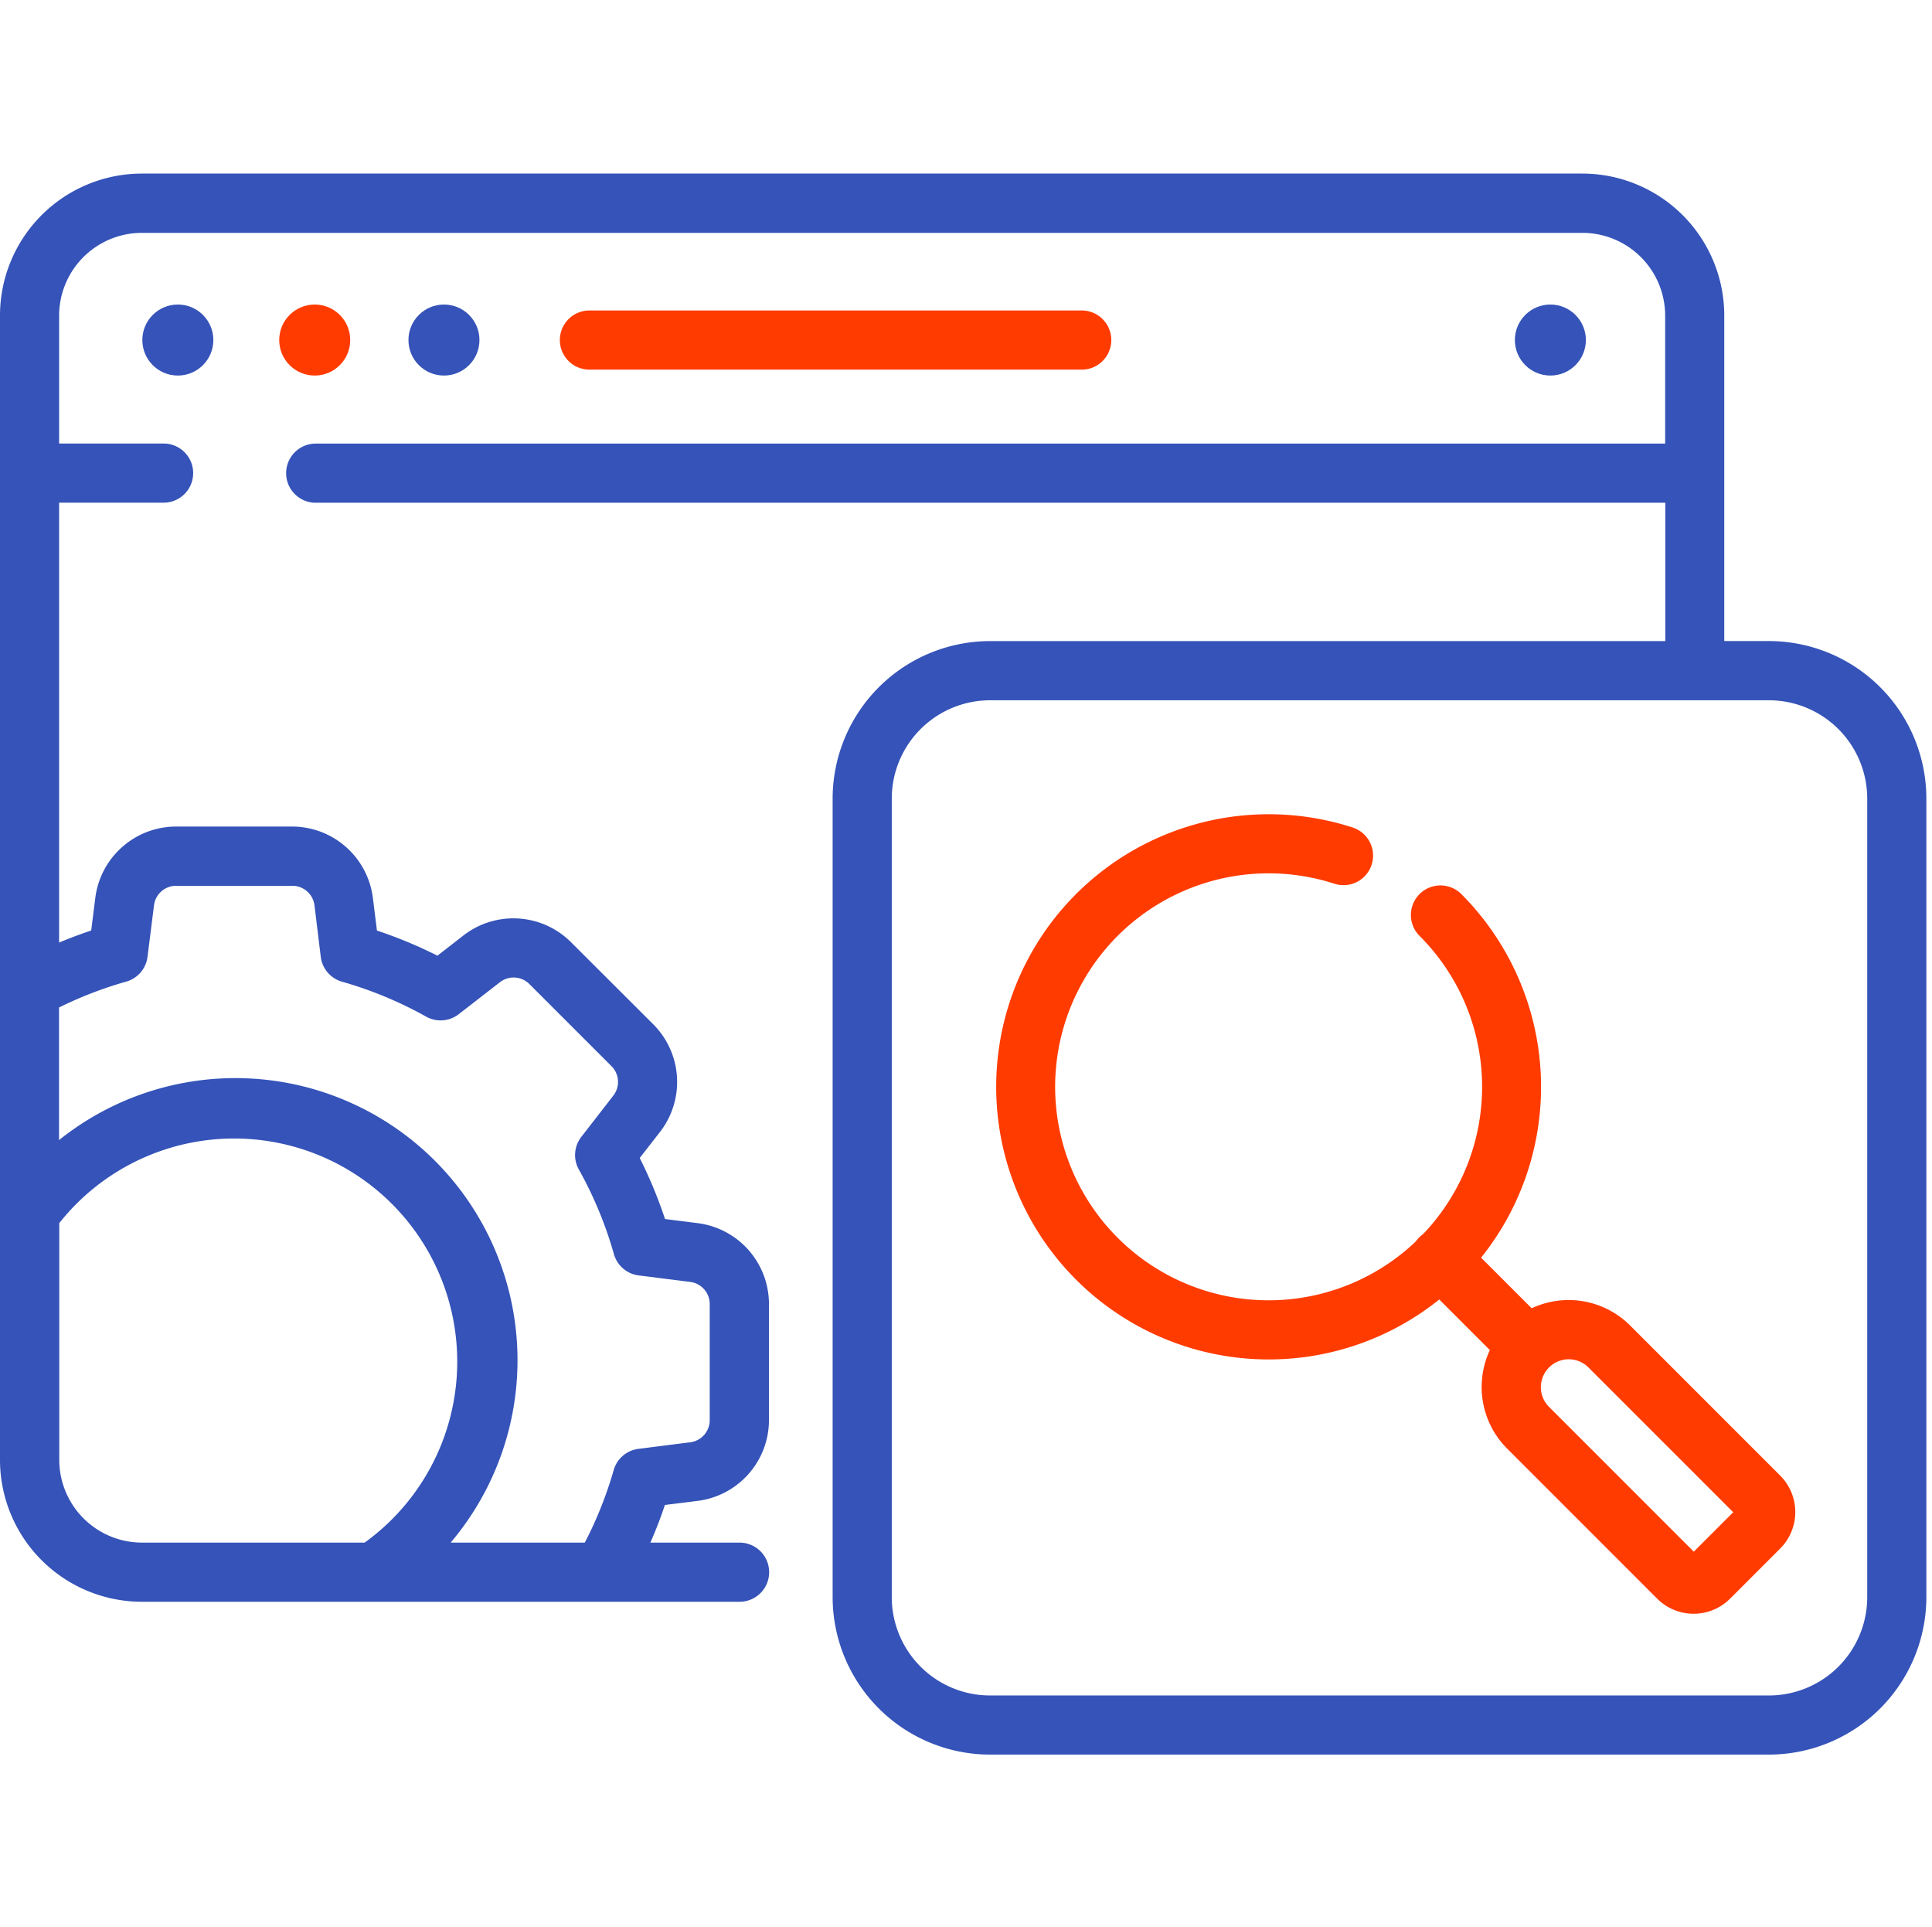 <svg xmlns="http://www.w3.org/2000/svg" width="56.164" height="56" viewBox="0 0 56.164 56"><g transform="translate(-400.836 -3026)"><rect width="56" height="56" transform="translate(401 3026)" fill="none"/><g transform="translate(400.836 3031.045)"><g transform="translate(16.247 3.979)"><path d="M163.776,82.315H149.407a.86.86,0,0,0,0,1.719h14.369a.86.86,0,0,0,0-1.719Z" transform="translate(-148.548 -82.315)" fill="#ff3b00"/></g><g transform="translate(4.138 3.806)"><circle cx="1.032" cy="1.032" r="1.032" transform="translate(0 0)" fill="#3553b8"/></g><g transform="translate(8.117 3.806)"><circle cx="1.032" cy="1.032" r="1.032" transform="translate(0 0)" fill="#ff3b00"/></g><g transform="translate(11.874 3.806)"><circle cx="1.032" cy="1.032" r="1.032" transform="translate(0 0)" fill="#3553b8"/></g><g transform="translate(44.038 3.806)"><circle cx="1.032" cy="1.032" r="1.032" transform="translate(0 0)" fill="#3553b8"/></g><path d="M51.425,59.522h-1.3V50.058A4.127,4.127,0,0,0,46,45.935H4.123A4.127,4.127,0,0,0,0,50.058V83.321a4.127,4.127,0,0,0,4.123,4.123H21.5a.859.859,0,1,0,0-1.719H18.907c.156-.359.3-.724.421-1.094l.954-.119a2.369,2.369,0,0,0,2.072-2.347V78.787a2.37,2.37,0,0,0-2.07-2.347l-.952-.12a13.157,13.157,0,0,0-.735-1.774l.59-.758a2.369,2.369,0,0,0-.194-3.125L16.6,68.275a2.369,2.369,0,0,0-3.123-.2l-.761.591a13.158,13.158,0,0,0-1.758-.73l-.119-.954A2.369,2.369,0,0,0,8.5,64.913H5.118a2.37,2.37,0,0,0-2.347,2.07l-.12.952q-.472.157-.933.35V55.5H4.756a.859.859,0,1,0,0-1.719H1.719V50.058a2.407,2.407,0,0,1,2.4-2.4H46.007a2.407,2.407,0,0,1,2.4,2.4v3.725H9.149a.86.86,0,0,0,0,1.719H48.411v4.021H28.781A4.581,4.581,0,0,0,24.205,64.1V87.311a4.581,4.581,0,0,0,4.575,4.575H51.425A4.581,4.581,0,0,0,56,87.311V64.1a4.58,4.58,0,0,0-4.575-4.578ZM10.6,85.725H4.123a2.407,2.407,0,0,1-2.4-2.4V76.439A6.485,6.485,0,1,1,10.6,85.725ZM3.669,69.42a.859.859,0,0,0,.619-.719l.189-1.5a.648.648,0,0,1,.642-.566H8.5a.648.648,0,0,1,.642.567l.183,1.5a.859.859,0,0,0,.618.72,11.426,11.426,0,0,1,2.446,1.016.86.86,0,0,0,.946-.071l1.2-.931a.648.648,0,0,1,.854.054l2.388,2.388a.648.648,0,0,1,.053.855l-.931,1.2a.859.859,0,0,0-.072.947,11.418,11.418,0,0,1,1.02,2.46.859.859,0,0,0,.719.619l1.5.189a.648.648,0,0,1,.566.642v3.377a.648.648,0,0,1-.567.642L18.56,83a.86.86,0,0,0-.72.618A11.4,11.4,0,0,1,17,85.726H13.1a8.2,8.2,0,0,0-11.384-11.7V70.172a11.387,11.387,0,0,1,1.953-.752ZM54.281,87.311a2.86,2.86,0,0,1-2.857,2.857H28.781a2.86,2.86,0,0,1-2.857-2.857V64.1a2.86,2.86,0,0,1,2.857-2.857H51.425A2.86,2.86,0,0,1,54.281,64.1Z" transform="translate(0 -45.935)" fill="#3553b8"/><g transform="translate(28.953 18.621)"><path d="M287.511,235.4l-4.362-4.362a2.531,2.531,0,0,0-2.861-.5l-1.471-1.471a7.936,7.936,0,0,0-.574-10.567.859.859,0,0,0-1.215,1.215,6.2,6.2,0,0,1,.1,8.671.806.806,0,0,0-.207.207,6.205,6.205,0,1,1-2.368-10.394.859.859,0,1,0,.529-1.635,7.923,7.923,0,1,0,2.519,13.719l1.471,1.471a2.532,2.532,0,0,0,.5,2.861l4.362,4.362a1.5,1.5,0,0,0,2.122,0l1.455-1.455h0a1.5,1.5,0,0,0,0-2.122ZM285,237.612l-4.208-4.208a.81.81,0,1,1,1.146-1.146l4.208,4.208Z" transform="translate(-264.714 -216.18)" fill="#ff3b00"/></g></g></g></svg>